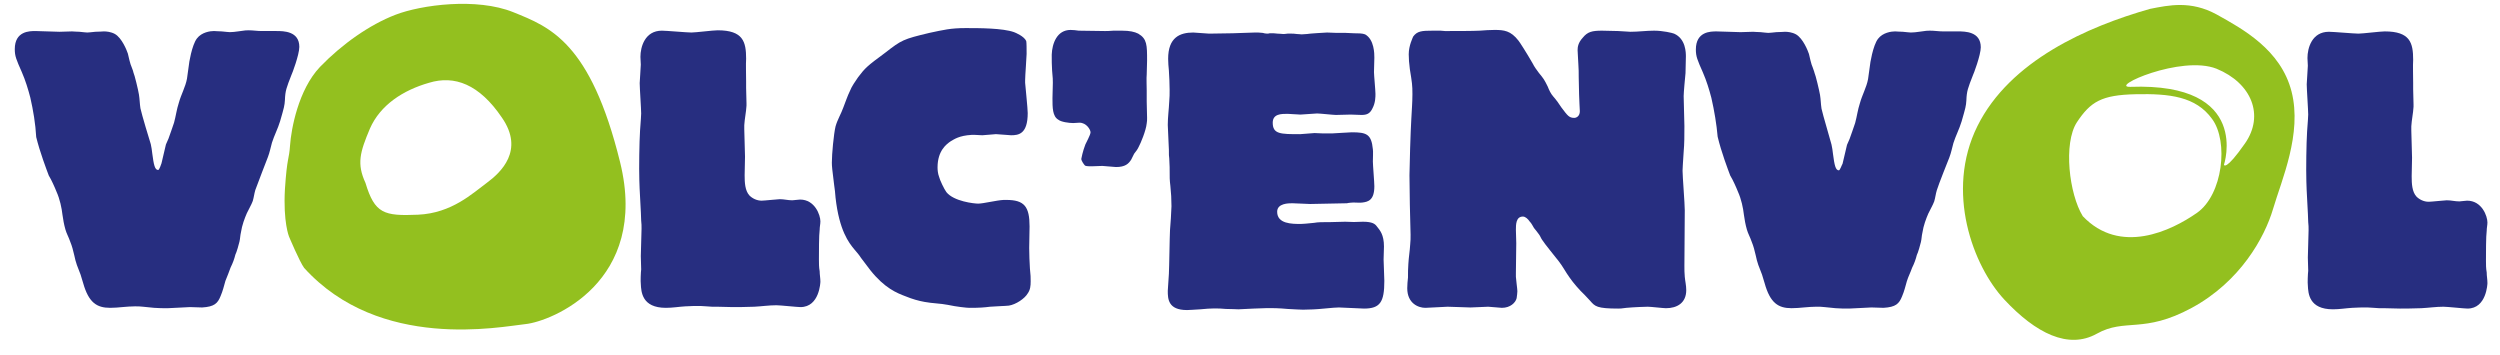 <?xml version="1.0" encoding="utf-8"?>
<!-- Generator: Adobe Illustrator 22.0.1, SVG Export Plug-In . SVG Version: 6.00 Build 0)  -->
<svg version="1.1" id="Calque_1" xmlns="http://www.w3.org/2000/svg" xmlns:xlink="http://www.w3.org/1999/xlink" x="0px" y="0px"
	 viewBox="0 0 676.5 96" style="enable-background:new 0 0 676.5 96;" xml:space="preserve">
<style type="text/css">
	.st0{fill:#93C01F;}
	.st1{fill:#272E80;}
</style>
<g>
	<path class="st0" d="M620.1,24.8c-2.9-11.4-13.3-17-20.3-20.9c-7-3.8-12.9-2.5-18-1.5c-16.9,4.8-37.9,14-46.7,31.7
		s-1.2,37.9,7.3,47s17.3,13.5,25,9.2s12.6,0.1,25.7-7s19.7-19,22-26.8C617.4,48.7,623,36.2,620.1,24.8z M594.5,57.6
		c-7,4.9-20.8,11.5-30.9,0.9c-3.7-6-5.3-19.7-1.6-25.4c3.7-5.6,6.7-7.4,15.9-7.6s16.3,0.6,20.7,6.7
		C603.1,38.3,601.5,52.7,594.5,57.6z M607.5,38.8c-5.3,7.6-5.7,5.8-5.7,5.8s7.5-22.3-25.3-21.1c-6.1,0.2,13.7-8.7,23.3-4.9
		C609.3,22.5,612.8,31.2,607.5,38.8z"/>
	<path class="st1" d="M360.5,36.1c0.7,0,4.4-0.3,5.3-0.3c4,0,5.3,0.5,5.7,4.6c0.1,0.4,0,2.7,0,3.3c0,1,0.4,5.6,0.4,6.7
		c0,3.8-1.7,4.2-3.2,4.4c-0.4,0.1-2.1,0-2.5,0c-0.2,0-1.5,0.1-1.7,0.2c-0.2,0-9.6,0.2-10,0.2c-0.7,0-4-0.2-4.8-0.2
		c-1,0-4.1,0-4.1,2.3c0,3.3,4,3.3,6.4,3.3c0.6,0,1.6-0.1,3.6-0.3c1-0.2,2.4-0.2,4.5-0.2c0.5,0,3.3-0.1,3.9-0.1c2,0.1,2.7,0.1,4.8,0
		c2.6,0,3.3,0.6,3.8,1.3c0.8,1,1.9,2.2,1.9,5.4c0,0.5-0.1,3-0.1,3.5c0,0.8,0.2,4.9,0.2,5.8c0,5.7-1.1,7.5-5.5,7.5
		c-1,0-5.7-0.3-6.8-0.3c-0.6,0-2,0.1-4,0.3c-1.9,0.2-4.2,0.3-5.7,0.3c-0.6,0-2.4-0.1-4.2-0.2c-4.3-0.4-7-0.2-13.3,0.1
		c-0.4,0-1.9-0.1-3.4-0.1c-2.2-0.2-3.9-0.2-6.9,0.1c-1.8,0.1-3,0.2-3.6,0.2c-5.1,0-5.2-3-5.2-5.2c0-0.7,0.3-3.9,0.3-4.6
		c0.1-1.7,0.2-10,0.3-11.8c0.1-1,0.4-5.5,0.4-6.5c0-1.8-0.1-3.7-0.3-5.5c-0.2-1.7-0.2-2-0.2-5.1c0,0-0.1-2.2-0.1-2.3
		c-0.1-0.6-0.1-1.1-0.1-2.4c0-1-0.3-5.6-0.3-6.7c0-2.1,0.3-4.2,0.4-6.4c0.1-1,0.1-2,0.1-3.1c0-1.7-0.1-3.5-0.2-5.2
		c-0.1-1.1-0.2-2.1-0.2-3.2c0-5.8,3.2-7.1,6.8-7.1c0.6,0,3.7,0.3,4.3,0.3c1.8,0,4.6-0.1,6.4-0.1c0.8,0,5.1-0.2,6-0.2
		c0.6,0,1.4,0,2.1,0.1c0.4,0.1,0.7,0.2,1.2,0.2c0.1,0,0.4,0,0.7-0.1h0.6c0.2,0,0.8,0,1.5,0.1c0.6,0,1.3,0.1,1.5,0.1s0.6,0,1.2-0.1
		h1.2c0.2,0,0.7,0,1.3,0.1c0.5,0,1.1,0.1,1.3,0.1c0.3,0,0.4,0,1.5-0.1c0.2-0.1,5.2-0.4,5.4-0.4c0.4,0,2.3,0.1,2.7,0.1h2.4
		c0.3,0,1.9,0.1,2.2,0.1c1,0,2.3,0,3,0.3c2.5,1.4,2.5,5.3,2.5,6.3c0,1.3-0.1,2.6-0.1,3.9c0,0.8,0.4,5,0.4,5.9c0,0.8,0,2.4-0.8,3.9
		c-0.7,1.5-1.6,1.8-3,1.8c-0.4,0-2.3-0.1-2.9-0.1c-0.5,0-3.4,0.1-4,0.1c-0.7,0-4.3-0.4-5.1-0.4c-0.7,0-3.8,0.3-4.5,0.3
		c-0.5,0-3-0.2-3.5-0.2c-1.7,0-4,0-4,2.4c0,3.1,2.1,3.1,7.4,3.1c0.6,0,3.3-0.3,3.9-0.3c0.3,0,2,0.1,2.4,0.1L360.5,36.1z"/>
	<path class="st1" d="M427.2,20.9c0-1.2,0-2.3-0.1-3.6c0-0.5-0.2-3.1-0.2-3.7c0-0.8,0.1-2,1.4-3.4c1.3-1.6,2.5-1.9,5.2-1.9
		c0.7,0,4.3,0.1,4.4,0.1s3.2,0.2,3.3,0.2c2.1,0,4.3-0.3,6.4-0.3c2.4,0,4.9,0.6,5.4,0.8c3.2,1.4,3.2,5.2,3.2,6.2c0,0-0.1,4.1-0.1,4.5
		c-0.1,1-0.5,5.2-0.5,6.2c0,1.2,0.2,6.9,0.2,8.1c0,2.6,0,4.8-0.2,7c-0.2,3.7-0.3,4-0.3,5.1c0,1.5,0.6,9,0.6,10.7
		c0,2.1-0.1,12.7-0.1,15c0,1,0,2,0.1,3c0.1,1.2,0.4,2.3,0.4,3.6c0,3.5-2.5,4.9-5.5,4.9c-0.7,0-4.1-0.4-4.9-0.4
		c-0.5,0-3.6,0.1-5.8,0.3c-1.5,0.2-1.6,0.2-2.2,0.2c-5.8,0-6.3-0.6-7.6-2.1c-0.4-0.5-1.1-1.1-1.5-1.6c-1.4-1.3-3.1-3.3-4-4.6
		c-1.1-1.5-1.9-3.1-3-4.5c-0.6-0.8-3.9-4.8-4.5-5.8c-0.3-0.4-0.5-1-0.8-1.4c-0.4-0.6-1-1.3-1.4-1.8c-0.4-0.6-0.6-1.2-1.2-1.8
		c-0.4-0.6-1.1-1.3-1.8-1.3c-1.9,0-1.9,2.2-1.9,3.6c0,0.4,0.1,3,0.1,3.6c0,1.2-0.1,6.8-0.1,8v1.1c0,0.5,0.4,3.3,0.4,3.9
		c0,0.1-0.1,1.5-0.2,1.9c-0.3,1.2-1.7,2.6-4,2.6c-0.5,0-3.1-0.3-3.7-0.3s-4,0.2-4.8,0.2s-5.2-0.2-6.2-0.2c-0.8,0-5.1,0.3-6,0.3
		c-1.9,0-4.9-1.2-4.9-5.3c0-1,0.1-1.9,0.2-2.9c0-1.3,0-2.4,0.1-3.7c0.1-1.8,0.4-3.5,0.5-5.3c0.1-0.8,0.1-1.7,0.1-2.6
		c0-1.2-0.2-6.9-0.2-8.2c0-1.1-0.1-6.7-0.1-7.9c0-2,0.3-12,0.5-15.2c0.1-2.2,0.3-4.4,0.3-6.7c0-2.5-0.1-3.1-0.7-6.8
		c-0.2-1.5-0.3-2.9-0.3-4c0-2.4,1.1-4.5,1.2-4.8c1.1-1.5,2.3-1.6,5.4-1.6h2c0.4,0,0.8,0.1,1.2,0.1h0.8c2,0,6.8,0,8.6-0.1
		c1.4-0.1,2.7-0.2,4-0.2c2.6,0,4.4,0.2,6.5,2.9c0.2,0.2,2.2,3.3,3.8,6.1c0.5,1,1.1,1.8,1.7,2.6c1.4,1.7,1.5,1.9,2.4,3.7
		c0.4,1,0.8,1.9,1.5,2.7c0.4,0.4,0.8,1,1.2,1.5c0.4,0.5,0.7,1.1,1.1,1.6c1.6,2.1,2,2.7,3.4,2.7c0.5,0,1.5-0.4,1.5-1.8
		c0-0.1-0.2-3.8-0.2-4.5L427.2,20.9z"/>
	<path class="st1" d="M463.1,26.5c-0.6-2.3-1.3-4.6-2.3-6.9c-1.5-3.4-1.9-4.3-1.9-6.2c0-4.9,4-4.9,5.6-4.9c1,0,5.5,0.2,6.5,0.2
		c0.5,0,2.9-0.1,3.4-0.1c0.3,0,1.2,0.1,2,0.1c1,0.1,1.8,0.2,2.1,0.2s1.3-0.1,2.2-0.2c1,0,2-0.1,2.3-0.1c0.7,0,1.9,0.1,3,0.7
		c1.9,1.1,3.2,4.4,3.5,5.3c0.1,0.5,0.7,3.1,1,3.6c0.1,0.4,0.4,1,0.5,1.5c0.3,0.6,1.3,4.8,1.5,6s0.2,2.4,0.4,3.7
		c0.3,1.5,2.5,8.8,2.7,9.7c0.2,0.8,0.3,1.7,0.4,2.5c0.4,3.1,0.7,4.5,1.6,4.5c0.3,0,0.8-1.5,1-1.8c0-0.1,1.2-5,1.2-5.1
		c0.2-0.5,0.5-1.1,0.7-1.6c0.2-0.6,1.3-3.6,1.5-4.3c0.5-1.8,0.7-3.6,1.3-5.4c0.6-2.2,1.8-4.3,2.2-6.5c0.2-1.2,0.3-2.4,0.5-3.6
		c0-0.4,0.8-5.5,2.2-7.3c1.3-1.7,3.6-2,4.6-2c0.3,0,1.3,0.1,2.1,0.1c1,0.1,1.9,0.2,2.2,0.2c0.7,0,1.5-0.1,2.2-0.2
		c2-0.3,2.3-0.3,2.9-0.3c1.3,0,2.4,0.2,3.6,0.2h4c1.9,0,6.2,0,6.2,4.3c0,2.1-2,7.4-2.1,7.5c-1.4,3.6-1.7,4.3-1.8,6.9
		c-0.1,1.5-0.2,1.9-1.3,5.7c-0.6,2-1.6,3.9-2.2,5.8c-0.4,1.4-0.6,2.6-1.1,3.9c-0.2,0.5-3,7.5-3.4,8.9c-0.3,1-0.4,2-0.7,3
		c-0.4,1.1-1.1,2.2-1.6,3.3c-0.6,1.4-1.3,3.2-1.6,5.2c-0.2,0.8-0.2,1.7-0.4,2.5c-0.1,0.5-0.8,3-1.1,3.5c-0.3,1.2-0.7,2.3-1.3,3.5
		c-0.4,1.2-1,2.3-1.4,3.6c-0.4,1.4-0.7,2.7-1.3,4.1c-0.8,2-1.7,2.9-5,3.1c-0.5,0-2.7-0.1-3.3-0.1c-0.8,0-5.1,0.3-6,0.3
		c-1.3,0-2.5,0-3.7-0.1c-1.1-0.1-2-0.2-3-0.3c-0.7-0.1-1.5-0.1-2.2-0.1c-1.1,0-2.2,0.1-3.4,0.2c-1.1,0.1-2.1,0.2-3.3,0.2
		c-3.6,0-5.8-1.4-7.3-6.8c-0.6-2.1-0.7-2.4-1.7-4.9c-0.3-0.8-0.5-1.7-0.7-2.6c-0.3-1.3-0.6-2.5-1.1-3.7c-0.4-1.2-1-2.2-1.3-3.3
		c-0.4-1.4-0.6-2.6-0.8-4c-0.2-1.8-0.7-4.2-1.6-6.2c-0.3-0.7-0.6-1.5-1-2.3c-0.3-0.7-0.7-1.4-1.1-2.1c-0.6-1.6-2.4-6.3-3.4-10.5
		C464.5,33.6,463.9,30,463.1,26.5z"/>
	<path class="st1" d="M624.3,35.6c0.2-3.2,0.3-3.6,0.3-4.6c0-1.2-0.4-7-0.4-8.2c0-0.7,0.3-4.2,0.3-5c0-0.3-0.1-1.8-0.1-2.1
		c0-2.7,1.2-7.1,5.8-7.1c1.2,0,6.8,0.5,8,0.5c1.1,0,5.9-0.6,7.1-0.6c6.9,0,7.7,3.1,7.7,7.7c-0.1,1.6,0,4.2,0,6.2v1.7
		c0,0.6,0.1,3.5,0.1,4.1v0.7c-0.1,1.8-0.5,3.5-0.6,5.3v1.1c0,1.1,0.2,6.2,0.2,7.4c0,0.6-0.1,4.2-0.1,5c0,2,0.1,4.2,1.3,5.5
		c0.8,0.8,2,1.4,3.3,1.4c0.7,0,4.4-0.4,4.9-0.4c1.2,0,2.2,0.3,3.4,0.3c0.3,0,1.7-0.2,2.1-0.2c4,0,5.5,4.2,5.5,5.9
		c0,0.7-0.2,1.5-0.2,2.3c-0.2,1.3-0.2,6.3-0.2,8c0,1.1,0,2.1,0.2,3.2c0,1,0.2,1.9,0.2,2.9c0,0.1-0.2,6.9-5.4,6.9
		c-0.8,0-5.5-0.5-6.5-0.5c-2,0-4,0.3-6,0.4c-2.1,0.1-5.2,0.1-5.8,0.1c-0.5,0-3.6-0.1-4.2-0.1h-1.4c-0.4,0-2.5-0.2-3.1-0.2
		c-1.4,0-2.9,0-4.2,0.1c-1.7,0.1-3.4,0.4-5.2,0.4c-6.5,0-6.7-4.3-6.8-6.5c-0.1-0.5,0-3.3,0.1-3.9c0-0.5-0.1-3.1-0.1-3.6
		c0-1.1,0.2-6.2,0.2-7.4c0-0.7,0-1.5-0.1-2.2c0-1.6-0.5-9.2-0.5-11C624,45.7,624.1,38.8,624.3,35.6z"/>
</g>
<g>
	<g>
		<path class="st1" d="M8.2,26.4c-0.6-2.3-1.3-4.6-2.3-6.9C4.4,16.1,4,15.2,4,13.3c0-4.9,4-4.9,5.6-4.9c1,0,5.5,0.2,6.5,0.2
			c0.5,0,2.9-0.1,3.4-0.1c0.3,0,1.2,0.1,2,0.1c1,0.1,1.8,0.2,2.1,0.2s1.3-0.1,2.2-0.2c1,0,2-0.1,2.3-0.1c0.7,0,1.9,0.1,3,0.7
			c1.9,1.1,3.2,4.4,3.5,5.3c0.1,0.5,0.7,3.1,1,3.6c0.1,0.4,0.4,0.9,0.5,1.5c0.3,0.6,1.3,4.7,1.5,6c0.2,1.2,0.2,2.4,0.4,3.7
			c0.3,1.5,2.5,8.8,2.8,9.7c0.2,0.8,0.3,1.7,0.4,2.5c0.4,3.1,0.7,4.5,1.6,4.5c0.3,0,0.8-1.5,0.9-1.8c0-0.1,1.2-5,1.2-5.1
			c0.2-0.5,0.5-1.1,0.7-1.6c0.2-0.6,1.3-3.6,1.5-4.3c0.5-1.8,0.7-3.6,1.3-5.4c0.6-2.2,1.8-4.3,2.2-6.5c0.2-1.2,0.3-2.4,0.5-3.6
			c0-0.4,0.8-5.5,2.2-7.3c1.3-1.7,3.6-2,4.6-2c0.3,0,1.3,0.1,2.1,0.1c1,0.1,1.9,0.2,2.2,0.2c0.7,0,1.5-0.1,2.2-0.2
			c2-0.3,2.3-0.3,2.8-0.3c1.3,0,2.4,0.2,3.6,0.2h4c1.9,0,6.2,0,6.2,4.3c0,2.1-2,7.4-2.1,7.5c-1.4,3.6-1.7,4.3-1.8,6.9
			c-0.1,1.5-0.2,1.9-1.3,5.7c-0.6,2-1.6,3.9-2.2,5.8c-0.4,1.4-0.6,2.6-1.1,3.9c-0.2,0.5-2.9,7.5-3.4,8.9c-0.3,1-0.4,2-0.7,3
			c-0.4,1.1-1.1,2.2-1.6,3.3c-0.6,1.4-1.3,3.2-1.6,5.2c-0.2,0.8-0.2,1.7-0.4,2.5c-0.1,0.5-0.8,3-1.1,3.5c-0.3,1.2-0.7,2.3-1.3,3.5
			C62,73.6,61.5,74.7,61,76c-0.4,1.4-0.7,2.7-1.3,4.1c-0.8,2-1.7,2.9-5,3.1c-0.5,0-2.7-0.1-3.3-0.1c-0.8,0-5.1,0.3-6,0.3
			c-1.3,0-2.5,0-3.7-0.1c-1.1-0.1-2-0.2-3-0.3c-0.7-0.1-1.5-0.1-2.2-0.1c-1.1,0-2.2,0.1-3.4,0.2c-1.1,0.1-2.1,0.2-3.3,0.2
			c-3.6,0-5.8-1.4-7.3-6.7c-0.6-2.1-0.7-2.4-1.7-4.9c-0.3-0.8-0.5-1.7-0.7-2.6c-0.3-1.3-0.6-2.5-1.1-3.7c-0.4-1.2-1-2.2-1.3-3.3
			c-0.4-1.4-0.6-2.6-0.8-4c-0.2-1.8-0.7-4.2-1.6-6.2c-0.3-0.7-0.6-1.5-1-2.3c-0.3-0.7-0.7-1.4-1.1-2.1c-0.6-1.6-2.4-6.3-3.4-10.4
			C9.6,33.5,9,29.9,8.2,26.4z"/>
		<path class="st1" d="M173.2,35.3c0.2-3.2,0.3-3.6,0.3-4.6c0-1.2-0.4-7-0.4-8.2c0-0.7,0.3-4.2,0.3-5c0-0.3-0.1-1.8-0.1-2.1
			c0-2.7,1.2-7.1,5.8-7.1c1.2,0,6.8,0.5,8,0.5c1.1,0,5.9-0.6,7.1-0.6c6.9,0,7.7,3.1,7.7,7.7c-0.1,1.6,0,4.2,0,6.2v1.7
			c0,0.6,0.1,3.5,0.1,4.1v0.7c-0.1,1.8-0.5,3.5-0.6,5.3V35c0,1.1,0.2,6.2,0.2,7.4c0,0.6-0.1,4.2-0.1,5c0,2,0.1,4.2,1.3,5.5
			c0.8,0.8,2,1.4,3.3,1.4c0.7,0,4.4-0.4,4.9-0.4c1.2,0,2.2,0.3,3.4,0.3c0.3,0,1.7-0.2,2.1-0.2c4,0,5.5,4.2,5.5,5.9
			c0,0.7-0.2,1.5-0.2,2.3c-0.2,1.3-0.2,6.3-0.2,8c0,1.1,0,2.1,0.2,3.2c0,0.9,0.2,1.9,0.2,2.8c0,0.1-0.2,6.9-5.4,6.9
			c-0.8,0-5.5-0.5-6.5-0.5c-2,0-4,0.3-6,0.4c-2.1,0.1-5.2,0.1-5.8,0.1c-0.5,0-3.6-0.1-4.2-0.1h-1.4c-0.4,0-2.5-0.2-3.1-0.2
			c-1.4,0-2.9,0-4.2,0.1c-1.7,0.1-3.4,0.4-5.2,0.4c-6.5,0-6.7-4.3-6.8-6.5c-0.1-0.5,0-3.3,0.1-3.9c0-0.5-0.1-3.1-0.1-3.6
			c0-1.1,0.2-6.2,0.2-7.4c0-0.7,0-1.5-0.1-2.2c0-1.6-0.5-9.2-0.5-11C172.9,45.4,173,38.5,173.2,35.3z"/>
		<path class="st1" d="M226.1,53.5c-0.1-1.2-0.2-2.4-0.4-3.6c-0.5-4-0.6-4.9-0.6-5.9c0-2.3,0.5-7.7,1-9.8c0.5-1.8,1.5-3.4,2.1-5.1
			c0.6-1.5,1.1-3.1,1.8-4.5c0.5-1.3,1.4-2.5,2.2-3.7c1.9-2.5,2.4-3,7.3-6.6c4.5-3.5,4.9-3.7,12-5.4c3.8-0.8,5.7-1.3,9.8-1.3
			c3.7,0,10,0,13.1,1.1c0.5,0.2,2.7,1.1,3.3,2.4c0.1,0.4,0.1,2.3,0.1,3.5c0,0.9-0.4,5.9-0.4,7.1v0.7c0.1,1.3,0.7,7,0.7,8.2
			c0,5.7-2.5,6-4.5,6c-0.5,0-3.5-0.3-4.1-0.3c-0.5,0-3.1,0.3-3.7,0.3l-2-0.1h-0.9c-3.4,0.2-4.7,1.2-5.6,1.7
			c-1.2,0.8-3.6,2.6-3.6,7.1c0,0.8,0.1,1.7,0.4,2.5c0.2,0.9,1.4,3.4,2,4.2c2,2.5,7.5,3.1,8.6,3.1c1.4,0,4.9-0.9,6.9-1h0.4h0.3
			c4.9,0,6.3,1.8,6.3,7.2c0,0.8-0.1,4.9-0.1,5.8c0,1.9,0.1,3.7,0.2,5.6c0.2,1.8,0.2,2.4,0.2,3.4c0,1.3-0.1,2.3-0.8,3.3
			c-0.8,1.4-3.2,3-5.1,3.3c-0.7,0.1-4.2,0.2-5.1,0.3c-1.6,0.2-2.7,0.3-5.6,0.3c-0.7,0-3.5-0.3-5.8-0.8c-2-0.4-4.2-0.4-6.3-0.8
			c-1.7-0.3-3.4-0.8-5.1-1.5c-2.4-0.9-5.7-2.2-9.6-7.1c-0.8-1.1-1.7-2.2-2.5-3.3c-0.5-0.8-1.2-1.6-1.8-2.3
			C229.7,65.7,227.1,62.4,226.1,53.5z"/>
		<path class="st1" d="M289.7,8.1c0.7,0,1.5,0.1,2.2,0.2c0.6,0,6.3,0.1,7.1,0.1c0.3,0,1.3,0,2.3-0.1h2.3c2.1,0,3.4,0.3,4.4,0.8
			c2.4,1.4,2.4,3.1,2.4,7.3c0,0.5-0.1,3.2-0.1,3.8c-0.1,0.6,0,3.6,0,4.3v3c0,0.6,0.1,3.7,0.1,4.4c0,0.5,0,1-0.1,1.5
			c-0.2,2-1.7,5.5-2.1,6.2c-0.3,0.7-0.8,1.4-1.3,2c-0.3,0.5-0.5,1.1-0.8,1.6c-0.7,1.1-1.6,2-4.1,2c-0.5,0-3.2-0.3-3.7-0.3
			c-0.4,0-2.4,0.1-2.9,0.1c-1.4,0-1.6-0.1-1.8-0.2c-0.3-0.3-1-1.3-1-1.8c0-0.1,0.4-2.1,1.1-3.9c0.2-0.5,1.4-2.6,1.4-3.3
			c0-0.7-1.1-2.6-3-2.6c-0.3,0-1.5,0.1-1.7,0.1c-1.1,0-3.3-0.3-4-0.9c-1.6-0.9-1.6-3.3-1.6-5.8c0-0.5,0.1-3.6,0.1-4.2
			c0-0.5,0-1.5-0.2-3.3c-0.1-1.4-0.1-2.9-0.1-4.3C284.7,11.8,286,8.1,289.7,8.1z"/>
	</g>
	<path class="st0" d="M167.8,43.9c-8-32.5-19-36.6-28.9-40.6S114,1.3,107,4s-14.4,7.9-20.4,14.1c-5.9,6.2-7.8,16.9-8.1,21.1
		c-0.3,4.3-0.8,3-1.4,12C76.6,60.1,78.2,64,78.2,64s2.9,6.9,4.1,8.5c20.5,22.6,53.2,15.9,59.9,15.2C149.1,87,175.8,76.4,167.8,43.9z
		 M131.7,49.5c-3.7,2.7-9.4,8.2-18.6,8.6c-9.2,0.4-11.7-0.3-14.2-8.6c-2.4-5.2-1.5-8.3,1.2-14.7c2.8-6.4,9-10.4,16-12.4
		c6.9-2.1,13.6,0.4,19.7,9.4C142,40.7,135.5,46.7,131.7,49.5z"/>
</g>
</svg>
